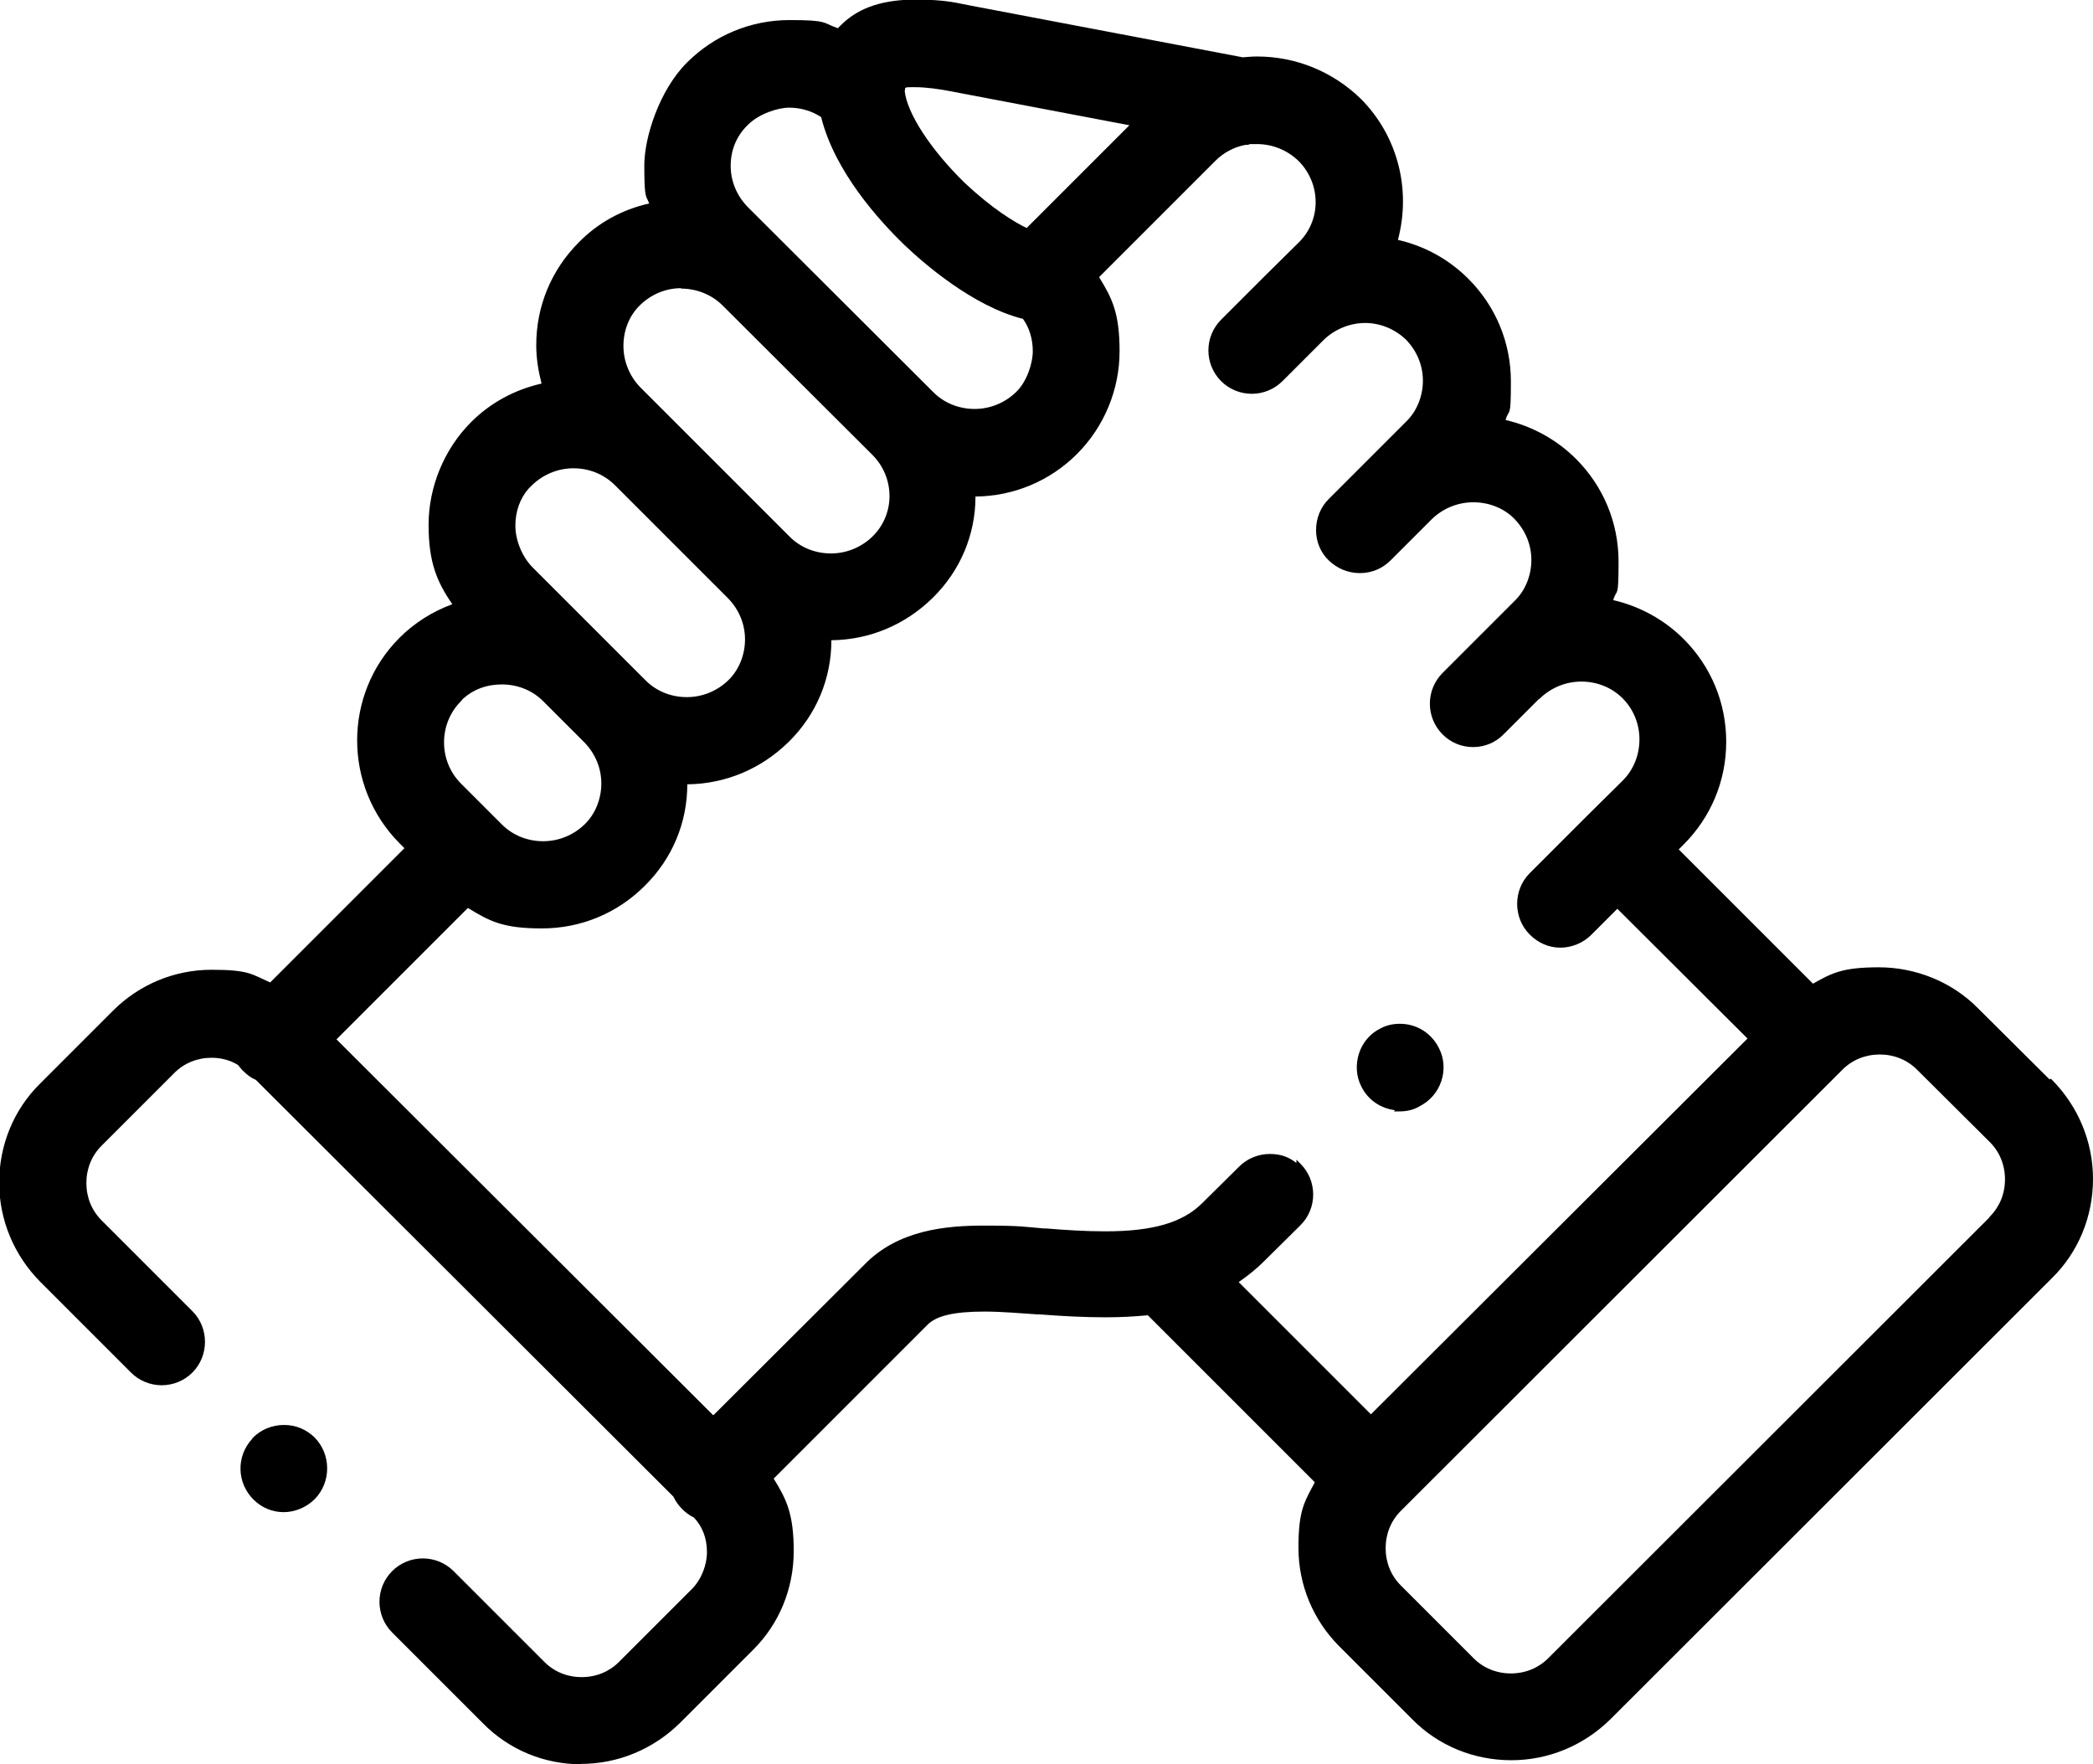 <?xml version="1.0" encoding="UTF-8"?>
<svg id="Capa_1" xmlns="http://www.w3.org/2000/svg" version="1.1" viewBox="0 0 511.3 431">
  <!-- Generator: Adobe Illustrator 29.2.1, SVG Export Plug-In . SVG Version: 2.1.0 Build 116)  -->
  <path d="M142.1,431c-9.1,0-17.7-3.5-24.1-10l-22.2-22.2c-2-2-3.1-4.7-3.1-7.5s1.1-5.5,3.1-7.5c2-2,4.7-3.1,7.5-3.1s5.5,1.1,7.5,3.1l22.2,22.2c2.4,2.4,5.6,3.7,9.1,3.7s6.7-1.3,9.1-3.7l17.8-17.8c2.3-2.3,3.7-5.8,3.7-9.1s-1.1-6.2-3.2-8.4c-1.1-.5-2.1-1.3-2.9-2.1-.8-.8-1.6-1.9-2.1-3l-102-101.8c-1.2-.5-2.1-1.2-3-2.1-.4-.3-.7-.8-1.1-1.2l-.2-.3c-1.9-1.2-4.2-1.8-6.5-1.8-3.5,0-6.7,1.3-9.1,3.7l-17.8,17.8c-2.4,2.4-3.7,5.6-3.7,9.1s1.3,6.7,3.7,9.1l22.2,22.2c4.1,4.1,4.1,10.9,0,15-2,2-4.7,3.1-7.5,3.1s-5.5-1.1-7.5-3.1l-22.2-22.2c-6.4-6.5-10-15.1-10-24.2s3.5-17.8,10-24.2l17.8-17.8c6.4-6.4,15-10,24.1-10s9.8,1.1,14.3,3.1l32.8-32.8-1.2-1.2c-13.8-13.9-13.8-36.4,0-50.2,3.6-3.6,8-6.4,12.9-8.2-3.8-5.5-5.8-10.3-5.8-19.4s3.7-18.4,10.4-25.1c4.7-4.7,10.6-7.9,17.2-9.4-.8-3.1-1.3-6.2-1.3-9.4,0-9.5,3.7-18.4,10.4-25.1,4.6-4.7,10.5-8,17.2-9.5-.2-.4-.3-.7-.4-.9-.5-1-.8-1.5-.8-8.4s3.7-18.4,10.4-25.1,15.6-10.4,25.1-10.4,8,.7,11.8,2c.4-.5.9-.9,1.3-1.3,4.2-3.9,10-5.7,17.7-5.7s10.2.9,13.6,1.5l66.3,12.6c1.2-.1,2.3-.2,3.5-.2,9.5,0,18.5,3.7,25.3,10.3,9,9,12.4,22.1,9.1,34.5,6.6,1.5,12.5,4.8,17.2,9.5,6.7,6.7,10.4,15.6,10.4,25.1s-.4,6.3-1.3,9.4c6.5,1.5,12.5,4.8,17.2,9.5,6.7,6.7,10.4,15.6,10.4,25.1s-.4,6.3-1.3,9.4c6.5,1.5,12.5,4.8,17.2,9.5,6.7,6.7,10.4,15.6,10.4,25.1s-3.7,18.4-10.4,25.1l-1.2,1.2,32.8,32.8c4.6-2.6,7.2-4,16.1-4s17.8,3.5,24.2,10l17.5,17.4.3-.2.3.3c6.4,6.5,10,15.1,10,24.2s-3.5,17.8-10,24.2l-107.9,107.8c-6.5,6.4-15.1,10-24.2,10s-17.8-3.5-24.2-10l-17.8-17.8c-6.4-6.4-10-15-10-24.1s1.4-11.1,4-16l-40.8-40.8c-3.2.3-6.5.5-10.3.5-5.4,0-10.7-.3-16-.7h-.5c-4.4-.3-9-.7-13.1-.7-7.4,0-11.8,1-14,3.3l-37.5,37.5c3.1,5,4.9,8.6,4.9,17.7s-3.5,17.8-10,24.2l-17.8,17.8c-6.5,6.4-15.1,10-24.2,10ZM459.2,257.6c-3.5,0-6.7,1.3-9.1,3.7l-107.9,107.8c-2.4,2.4-3.7,5.6-3.7,9.1s1.3,6.7,3.7,9.1l17.8,17.8c2.4,2.4,5.6,3.7,9.1,3.7s6.7-1.3,9.1-3.7l107.7-107.6h0c0,0,.2-.3.2-.3,2.4-2.4,3.7-5.6,3.7-9.1s-1.3-6.7-3.7-9.1l-17.8-17.7c-2.4-2.4-5.6-3.7-9.1-3.7ZM174.4,345.6l36.7-36.6c8.3-8.6,20.1-9.6,29.3-9.6s9.8.3,14.6.7h.6c4.8.4,9.7.7,14.4.7,11.6,0,18.9-2.1,23.7-6.9l9-8.9c2-2,4.7-3.1,7.5-3.1s4.7.8,6.5,2.2v-.8l1,1c2,2,3.1,4.7,3.1,7.5s-1.1,5.5-3.1,7.5l-9,8.9c-1.8,1.8-3.8,3.4-6.1,5l32.3,32.3,92-91.8-31.8-31.7-6.4,6.4c-1.9,1.9-4.7,3.1-7.5,3.1s-5.4-1.1-7.5-3.2c-4.1-4.1-4.1-10.9,0-15l13.9-13.9,8.8-8.7c2.7-2.7,4.1-6.3,4.1-10.1,0-3.8-1.5-7.4-4.1-10-2.7-2.7-6.3-4.1-10.1-4.1s-7.4,1.5-10.1,4.1c-.1.1-.2.2-.3.2l-8.5,8.5c-1.9,2-4.6,3.2-7.5,3.2s-5.5-1.1-7.5-3.1c-2-2-3.1-4.7-3.1-7.5s1.1-5.5,3.1-7.5l17.6-17.6c2.6-2.5,4.1-6.2,4.1-10s-1.5-7.3-4.1-10-6.3-4.1-10.1-4.1-7.4,1.5-10.1,4.1l-10.1,10.1c-2,2-4.6,3.1-7.5,3.1s-5.5-1.1-7.6-3.1c-2-1.9-3.1-4.6-3.1-7.4,0-2.9,1.1-5.6,3.1-7.6l18.9-18.9c2.6-2.5,4.1-6.2,4.1-10s-1.5-7.3-4.1-10c-2.7-2.6-6.3-4.1-10-4.1s-7.4,1.5-10.1,4.1l-10.1,10.1c-2,2-4.7,3.1-7.5,3.1s-5.5-1.1-7.5-3.1c-2-2-3.1-4.7-3.1-7.5s1.1-5.5,3.1-7.5l10.1-10.1,8.8-8.7c2.7-2.6,4.2-6.2,4.2-9.9,0-3.8-1.5-7.4-4.2-10.1-2.7-2.6-6.3-4.1-10.1-4.1s-1.3,0-1.9.1c-.3.1-.7.1-1,.1-2.7.5-5.3,1.9-7.2,3.8l-28.5,28.5c3.2,5.2,5,8.8,5,18.1s-3.7,18.4-10.4,25.1c-6.6,6.6-15.4,10.3-24.8,10.4,0,9.3-3.7,18.1-10.4,24.7s-15.4,10.3-24.8,10.4c0,9.4-3.7,18.2-10.4,24.8s-15.4,10.3-24.8,10.4c0,9.4-3.7,18.2-10.4,24.8-6.7,6.7-15.6,10.4-25.1,10.4s-12.7-1.7-18.1-5l-32.1,32.1,92,91.8ZM112.6,171.3c-5.5,5.5-5.5,14.6,0,20.1l10,10c2.7,2.7,6.3,4.1,10.1,4.1s7.4-1.5,10.1-4.1c2.6-2.5,4.1-6.2,4.1-10s-1.5-7.3-4.1-10l-10.1-10.1c-2.7-2.7-6.3-4.1-10.1-4.1s-6.9,1.2-9.5,3.5l-.5.6ZM129.1,119.4c-2.1,2.4-3.2,5.6-3.2,9s1.5,7.4,4.1,10.1l27.7,27.7c2.7,2.7,6.3,4.1,10.1,4.1s7.4-1.5,10.1-4.1c2.6-2.5,4.1-6.2,4.1-10s-1.5-7.3-4.1-10l-27.8-27.8c-2.7-2.6-6.2-4-10-4s-7.4,1.5-10.1,4.1l-1,1h0ZM166.4,70.4c-3.8,0-7.3,1.5-10,4.1s-4.1,6.2-4.1,10,1.5,7.4,4.1,10.1l36.5,36.5c2.7,2.7,6.3,4.1,10.1,4.1s7.4-1.5,10.1-4.1c2.7-2.6,4.2-6.2,4.2-9.9,0-3.8-1.5-7.4-4.2-10.1l-36.6-36.5c-2.6-2.6-6.3-4.1-10.1-4.1ZM182.5,30.7c-2.6,2.6-4,6-4,9.8s1.5,7.3,4.1,10l45.4,45.3c2.7,2.7,6.3,4.1,10.1,4.1s7.4-1.5,10.1-4.1c2.7-2.6,4.1-7.1,4.1-10s-.8-5.7-2.4-7.9c-12.3-3.1-24.4-13.7-29-18.1-6.2-6-17-17.9-20.3-31.2-2.3-1.5-5-2.3-7.8-2.3s-7.4,1.5-10.1,4.2l-.2.2h-.1ZM221,22.1c.5,5.5,6.4,14.5,14.6,22.5,6.9,6.5,12.3,9.7,15.2,11.1l25.1-25.1-42.6-8.1h0c-3.9-.8-7.2-1.2-9.7-1.2s-2,0-2.5.2v.5Z"/>
  <path d="M69.3,369.4c-2.8,0-5.4-1.1-7.4-3.1-4.1-4.1-4.2-10.6-.3-14.8h0c0-.1.2-.3.2-.3,2-2,4.7-3.1,7.6-3.1s5.4,1.1,7.4,3c4.1,4.1,4.2,10.9.1,15.1-2,2-4.8,3.2-7.6,3.2Z"/>
  <path d="M340.6,271.4l.2-.2c-3.5-.4-6.6-2.5-8.2-5.7-1.3-2.5-1.5-5.4-.6-8.2.9-2.7,2.8-4.9,5.3-6.1,1.5-.8,3.1-1.1,4.7-1.1,4.1,0,7.7,2.3,9.5,5.9,1.3,2.5,1.5,5.4.6,8.1-.9,2.7-2.8,4.9-5.4,6.2-1.3.8-3,1.2-4.8,1.2h-1.4Z"/>
</svg>
